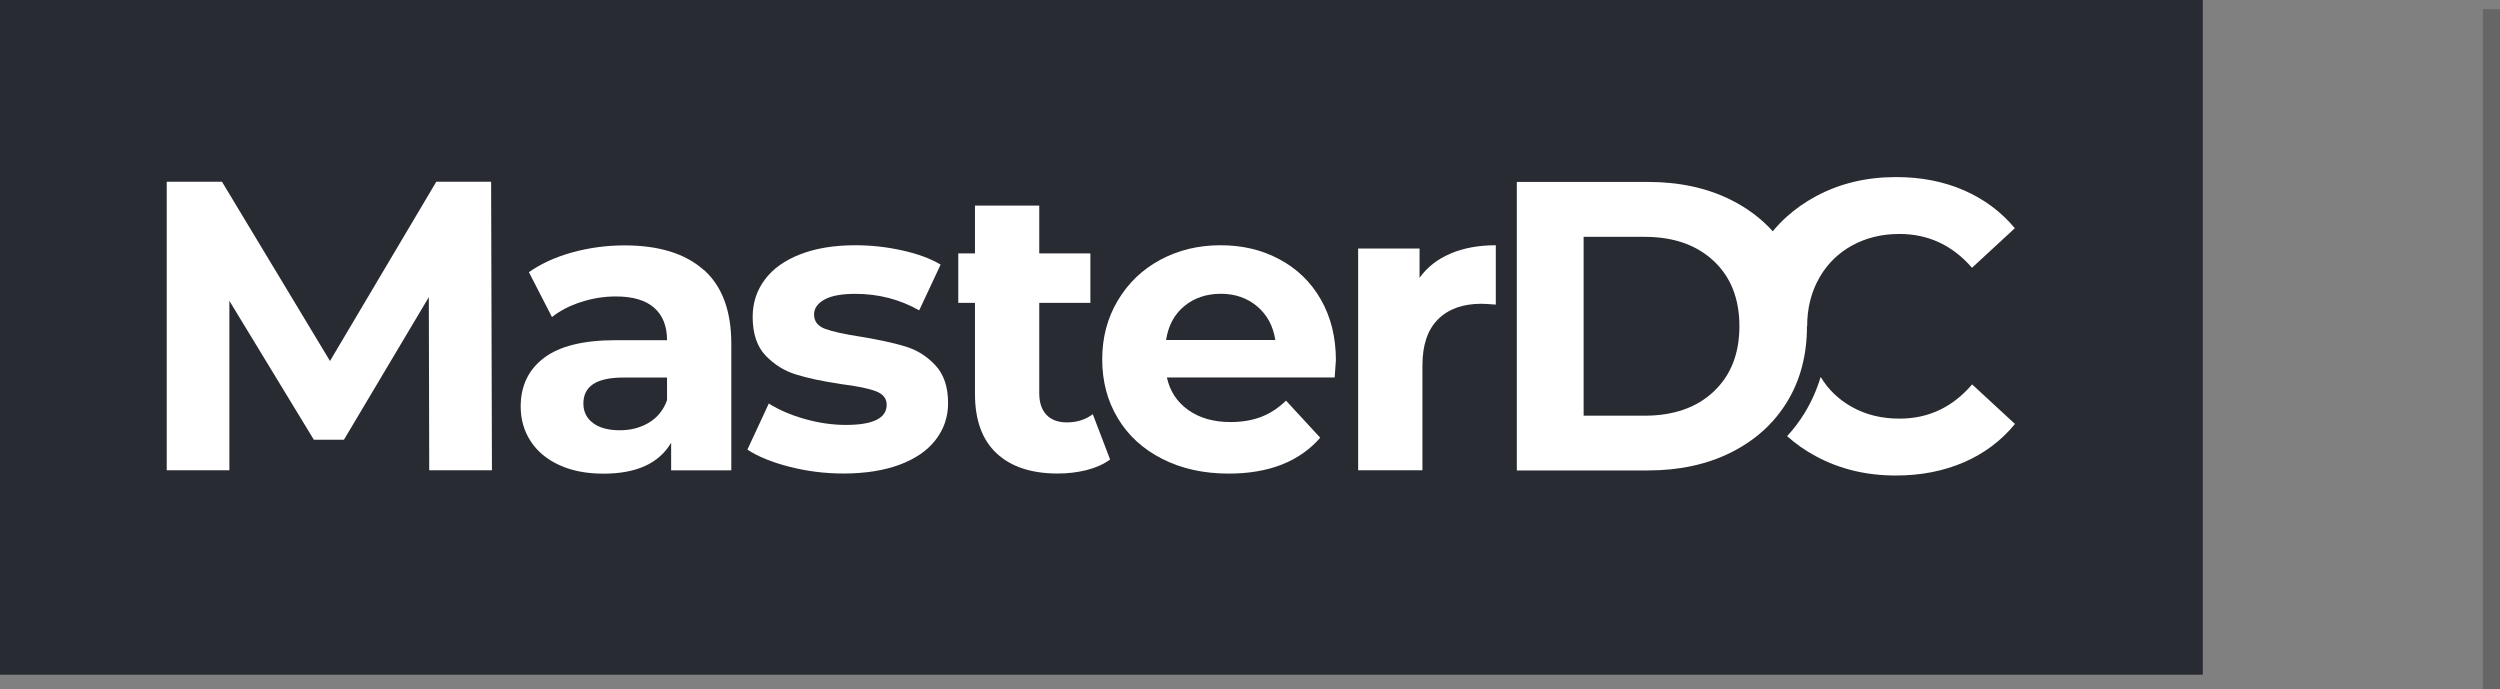 <?xml version="1.0" encoding="UTF-8"?>
<svg id="Vrstva_1" data-name="Vrstva 1" xmlns="http://www.w3.org/2000/svg" width="365.24" height="100.7" viewBox="0 0 365.24 100.7">
  <rect x="0" y="0" width="365.24" height="100.7" fill="#808080" stroke="none"/>
  <defs>
    <style>
      .cls-1 {
        fill: none;
        stroke: #666;
        stroke-miterlimit: 10;
        stroke-width: 2.5px;
      }

      .cls-2 {
        fill: #282b32;
      }

      .cls-2, .cls-3 {
        stroke-width: 0px;
      }

      .cls-3 {
        fill: #fff;
      }
    </style>
  </defs>
  <rect class="cls-2" width="321.82" height="98.57"/>
  <g>
    <g>
      <path class="cls-3" d="m62.71,68.7l-.06-25.29-12.4,20.83h-4.4l-12.34-20.29v24.75h-9.15V26.55h8.07l15.78,26.19,15.53-26.19h8.01l.12,42.15h-9.15Z"/>
      <path class="cls-3" d="m102.81,39.41c2.69,2.39,4.03,5.99,4.03,10.81v18.49h-8.79v-4.03c-1.77,3.01-5.06,4.52-9.88,4.52-2.49,0-4.65-.42-6.47-1.26-1.83-.84-3.22-2.01-4.18-3.49-.96-1.48-1.45-3.17-1.45-5.06,0-3.01,1.13-5.38,3.4-7.1,2.27-1.73,5.77-2.59,10.51-2.59h7.47c0-2.05-.62-3.62-1.87-4.73-1.24-1.1-3.11-1.66-5.6-1.66-1.73,0-3.42.27-5.09.81-1.67.54-3.08,1.27-4.25,2.2l-3.37-6.56c1.77-1.24,3.88-2.21,6.35-2.89,2.47-.68,5.01-1.02,7.62-1.02,5.02,0,8.87,1.19,11.56,3.58Zm-8.01,22.34c1.24-.74,2.13-1.84,2.65-3.28v-3.31h-6.44c-3.85,0-5.78,1.26-5.78,3.79,0,1.2.47,2.16,1.42,2.86.94.7,2.24,1.05,3.88,1.05s3.03-.37,4.27-1.11Z"/>
      <path class="cls-3" d="m115.33,68.19c-2.57-.66-4.62-1.5-6.14-2.5l3.13-6.74c1.45.92,3.19,1.68,5.24,2.26,2.05.58,4.05.87,6.02.87,3.97,0,5.96-.98,5.96-2.95,0-.92-.54-1.59-1.63-1.99-1.08-.4-2.75-.74-5-1.02-2.65-.4-4.84-.86-6.56-1.39-1.73-.52-3.22-1.45-4.49-2.77-1.26-1.32-1.9-3.21-1.9-5.66,0-2.05.59-3.86,1.78-5.45,1.18-1.59,2.91-2.82,5.18-3.7,2.27-.88,4.95-1.32,8.04-1.32,2.29,0,4.57.25,6.83.75,2.27.5,4.14,1.19,5.63,2.08l-3.13,6.68c-2.85-1.61-5.96-2.41-9.33-2.41-2.01,0-3.51.28-4.52.84-1,.56-1.51,1.29-1.51,2.17,0,1,.54,1.71,1.63,2.11,1.08.4,2.81.78,5.18,1.14,2.65.44,4.82.91,6.5,1.42,1.69.5,3.15,1.41,4.4,2.74,1.24,1.32,1.87,3.17,1.87,5.54,0,2.01-.6,3.79-1.81,5.36-1.2,1.57-2.96,2.78-5.27,3.64-2.31.86-5.05,1.29-8.22,1.29-2.69,0-5.32-.33-7.89-.99Z"/>
      <path class="cls-3" d="m162.18,67.13c-.92.68-2.06,1.19-3.4,1.54-1.35.34-2.76.51-4.24.51-3.85,0-6.83-.98-8.94-2.95-2.11-1.97-3.16-4.86-3.16-8.67v-13.31h-2.44v-7.23h2.44v-6.98h9.39v6.98h7.47v7.23h-7.47v13.19c0,1.37.35,2.42,1.05,3.16.7.74,1.7,1.11,2.98,1.11,1.48,0,2.75-.4,3.79-1.2l2.53,6.62Z"/>
      <path class="cls-3" d="m194.99,55.15h-24.51c.44,2.01,1.48,3.59,3.13,4.76,1.65,1.16,3.69,1.75,6.14,1.75,1.69,0,3.18-.25,4.49-.75,1.3-.5,2.52-1.29,3.64-2.38l5,5.42c-3.05,3.49-7.51,5.24-13.37,5.24-3.65,0-6.88-.71-9.69-2.14-2.81-1.42-4.98-3.4-6.5-5.93-1.53-2.53-2.29-5.4-2.29-8.61s.75-6.03,2.26-8.58c1.51-2.55,3.57-4.54,6.2-5.96,2.63-1.42,5.57-2.14,8.82-2.14s6.04.68,8.61,2.05c2.57,1.37,4.59,3.32,6.05,5.87,1.46,2.55,2.2,5.51,2.2,8.88,0,.12-.06.96-.18,2.53Zm-21.98-10.42c-1.45,1.2-2.33,2.85-2.65,4.94h15.96c-.32-2.05-1.2-3.68-2.65-4.91-1.45-1.22-3.21-1.84-5.3-1.84s-3.91.6-5.36,1.81Z"/>
      <path class="cls-3" d="m211.94,37.03c1.91-.8,4.1-1.2,6.59-1.2v8.67c-1.04-.08-1.75-.12-2.11-.12-2.69,0-4.8.75-6.32,2.26-1.53,1.51-2.29,3.76-2.29,6.77v15.29h-9.39v-32.39h8.97v4.28c1.12-1.57,2.64-2.75,4.55-3.55Z"/>
    </g>
    <g>
      <path class="cls-3" d="m277.51,61.16c-2.61,0-4.94-.57-6.98-1.72-1.91-1.07-3.42-2.52-4.54-4.37-.56,1.87-1.34,3.62-2.34,5.26-.75,1.22-1.6,2.35-2.56,3.39,1.26,1.13,2.67,2.12,4.23,2.95,3.47,1.87,7.35,2.8,11.65,2.8,3.65,0,6.96-.64,9.94-1.93,2.97-1.28,5.46-3.15,7.47-5.6l-6.26-5.78c-2.85,3.33-6.38,5-10.6,5Z"/>
      <path class="cls-3" d="m264.02,47.67c0-2.61.57-4.94,1.72-6.98.08-.14.16-.28.24-.42,1.12-1.85,2.64-3.31,4.54-4.37,2.05-1.14,4.37-1.72,6.98-1.72,4.21,0,7.75,1.65,10.6,4.94l6.26-5.78c-2.01-2.41-4.49-4.25-7.44-5.54-2.95-1.28-6.25-1.93-9.9-1.93-4.34,0-8.24.93-11.71,2.8-1.56.84-2.97,1.82-4.23,2.95-.75.67-1.45,1.4-2.09,2.17-1.67-1.86-3.71-3.39-6.11-4.59-3.51-1.75-7.56-2.62-12.13-2.62h-19.15v42.15h19.15c4.58,0,8.62-.87,12.13-2.62,2.4-1.2,4.44-2.72,6.11-4.58.77-.86,1.46-1.79,2.08-2.79,1.94-3.17,2.92-6.86,2.92-11.08h.02Zm-13.66,9.54c-2.51,2.35-5.87,3.52-10.09,3.52h-8.91v-26.13h8.91c4.21,0,7.57,1.17,10.09,3.52,2.51,2.35,3.76,5.53,3.76,9.54s-1.26,7.2-3.76,9.54Z"/>
    </g>
  </g>
  <line class="cls-1" x1="363.99" y1="1.34" x2="363.99" y2="100.7"/>
</svg>